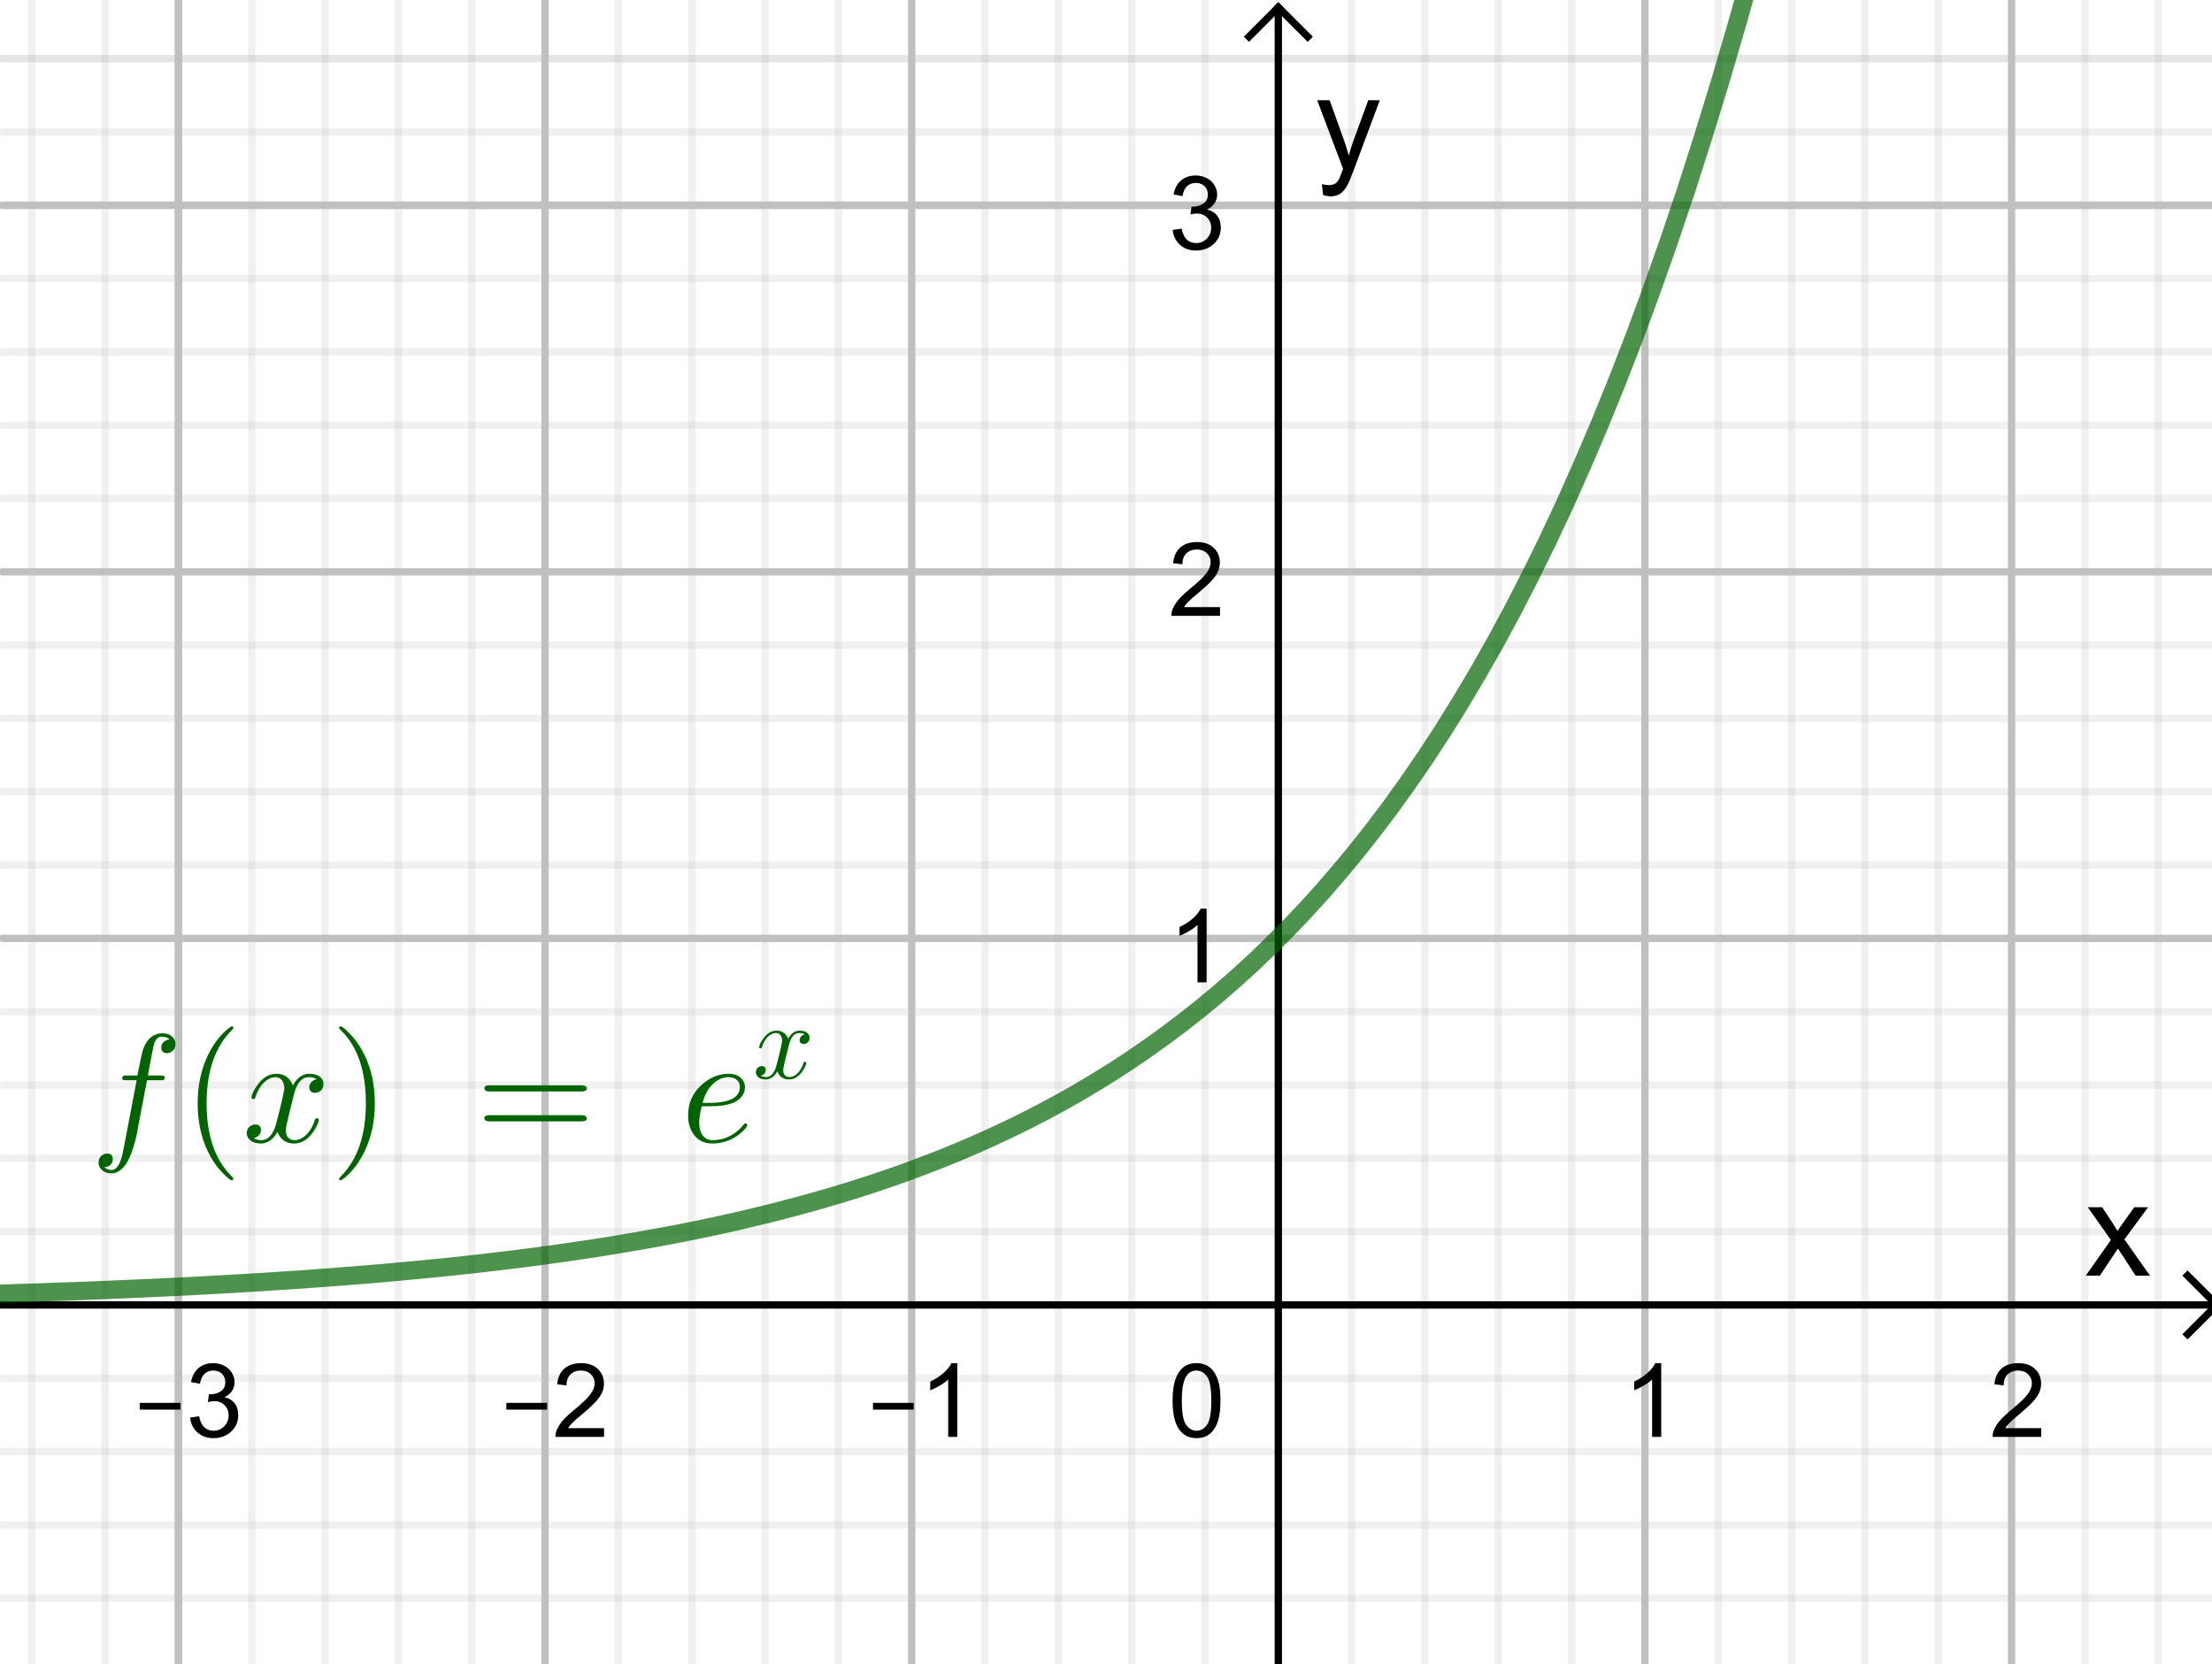 <?xml version="1.0" encoding="ISO-8859-1" standalone="no"?>

<svg 
     version="1.1"
     baseProfile="full"
     xmlns="http://www.w3.org/2000/svg"
     xmlns:xlink="http://www.w3.org/1999/xlink"
     xmlns:ev="http://www.w3.org/2001/xml-events"
     width="6.06cm"
     height="4.56cm"
     viewBox="0 0 301 227"
     >
<title>

</title>
<g stroke-linejoin="miter" stroke-dashoffset="0" stroke-dasharray="none" stroke-width="1" stroke-miterlimit="10.000" stroke-linecap="square">
<clipPath id="clip6b1b7aca-51b0-4be9-af32-fb77a77215b8">
  <path d="M 0 0 L 0 228.00 L 303.00 228.00 L 303.00 0 z"/>
</clipPath>
<g clip-path="url(#clip1)">
<g stroke-linejoin="round" stroke-linecap="round" fill="none" stroke-opacity="1" stroke="#c0c0c0">
  <path d="M 24.000 0 L 24.000 228.00"/>
</g> <!-- drawing style -->
</g> <!-- clip1 -->
<clipPath id="clip449f1c38-2b7d-4da2-9a5b-9faec0f35d83">
  <path d="M 0 0 L 0 228.00 L 303.00 228.00 L 303.00 0 z"/>
</clipPath>
<g clip-path="url(#clip2)">
<g stroke-linejoin="round" stroke-linecap="round" fill="none" stroke-opacity="1" stroke="#c0c0c0">
  <path d="M 24.000 0 L 24.000 228.00"/>
</g> <!-- drawing style -->
</g> <!-- clip2 -->
<clipPath id="clip6ab68fec-a2d9-49ba-bf32-adea6f2fbc8f">
  <path d="M 0 0 L 0 228.00 L 303.00 228.00 L 303.00 0 z"/>
</clipPath>
<g clip-path="url(#clip3)">
<g stroke-linejoin="round" stroke-linecap="round" fill="none" stroke-opacity="1" stroke="#c0c0c0">
  <path d="M 74.000 0 L 74.000 228.00"/>
</g> <!-- drawing style -->
</g> <!-- clip3 -->
<clipPath id="clip746e6b4c-3e42-4456-a9e9-0dfb9214f61a">
  <path d="M 0 0 L 0 228.00 L 303.00 228.00 L 303.00 0 z"/>
</clipPath>
<g clip-path="url(#clip4)">
<g stroke-linejoin="round" stroke-linecap="round" fill="none" stroke-opacity="1" stroke="#c0c0c0">
  <path d="M 124.00 0 L 124.00 228.00"/>
</g> <!-- drawing style -->
</g> <!-- clip4 -->
<clipPath id="clipeb80f658-e932-442b-9b1f-70be0ade8f56">
  <path d="M 0 0 L 0 228.00 L 303.00 228.00 L 303.00 0 z"/>
</clipPath>
<g clip-path="url(#clip5)">
<g stroke-linejoin="round" stroke-linecap="round" fill="none" stroke-opacity="1" stroke="#c0c0c0">
  <path d="M 224.00 0 L 224.00 228.00"/>
</g> <!-- drawing style -->
</g> <!-- clip5 -->
<clipPath id="clipd42df9b9-9296-461b-82fa-2c8d7506cdef">
  <path d="M 0 0 L 0 228.00 L 303.00 228.00 L 303.00 0 z"/>
</clipPath>
<g clip-path="url(#clip6)">
<g stroke-linejoin="round" stroke-linecap="round" fill="none" stroke-opacity="1" stroke="#c0c0c0">
  <path d="M 274.00 0 L 274.00 228.00"/>
</g> <!-- drawing style -->
</g> <!-- clip6 -->
<clipPath id="clip56b8e969-25a7-4da4-9883-3dbeed064b2a">
  <path d="M 0 0 L 0 228.00 L 303.00 228.00 L 303.00 0 z"/>
</clipPath>
<g clip-path="url(#clip7)">
<g stroke-linejoin="round" stroke-linecap="round" fill="none" stroke-opacity=".235" stroke="#c0c0c0">
  <path d="M 4 0 L 4 228.00"/>
</g> <!-- drawing style -->
</g> <!-- clip7 -->
<clipPath id="clipf6735c02-91c6-4fed-a66e-ba6474ab7976">
  <path d="M 0 0 L 0 228.00 L 303.00 228.00 L 303.00 0 z"/>
</clipPath>
<g clip-path="url(#clip8)">
<g stroke-linejoin="round" stroke-linecap="round" fill="none" stroke-opacity=".235" stroke="#c0c0c0">
  <path d="M 14.000 0 L 14.000 228.00"/>
</g> <!-- drawing style -->
</g> <!-- clip8 -->
<clipPath id="clipf7cf22d6-adf0-4790-b48d-b096c82f680d">
  <path d="M 0 0 L 0 228.00 L 303.00 228.00 L 303.00 0 z"/>
</clipPath>
<g clip-path="url(#clip9)">
<g stroke-linejoin="round" stroke-linecap="round" fill="none" stroke-opacity=".235" stroke="#c0c0c0">
  <path d="M 34.000 0 L 34.000 228.00"/>
</g> <!-- drawing style -->
</g> <!-- clip9 -->
<clipPath id="clip4b34249b-6b02-4f95-bbb7-b2694ba87f95">
  <path d="M 0 0 L 0 228.00 L 303.00 228.00 L 303.00 0 z"/>
</clipPath>
<g clip-path="url(#clip10)">
<g stroke-linejoin="round" stroke-linecap="round" fill="none" stroke-opacity=".235" stroke="#c0c0c0">
  <path d="M 44.000 0 L 44.000 228.00"/>
</g> <!-- drawing style -->
</g> <!-- clip10 -->
<clipPath id="clipb038d1a0-b7f2-4e7d-be3f-102a58f24f0a">
  <path d="M 0 0 L 0 228.00 L 303.00 228.00 L 303.00 0 z"/>
</clipPath>
<g clip-path="url(#clip11)">
<g stroke-linejoin="round" stroke-linecap="round" fill="none" stroke-opacity=".235" stroke="#c0c0c0">
  <path d="M 54.000 0 L 54.000 228.00"/>
</g> <!-- drawing style -->
</g> <!-- clip11 -->
<clipPath id="clipf0063315-d011-4a6b-b2b6-7d40773534ee">
  <path d="M 0 0 L 0 228.00 L 303.00 228.00 L 303.00 0 z"/>
</clipPath>
<g clip-path="url(#clip12)">
<g stroke-linejoin="round" stroke-linecap="round" fill="none" stroke-opacity=".235" stroke="#c0c0c0">
  <path d="M 64.000 0 L 64.000 228.00"/>
</g> <!-- drawing style -->
</g> <!-- clip12 -->
<clipPath id="clip27c37f7a-e7ad-4aa9-affd-d7cae67b3b5e">
  <path d="M 0 0 L 0 228.00 L 303.00 228.00 L 303.00 0 z"/>
</clipPath>
<g clip-path="url(#clip13)">
<g stroke-linejoin="round" stroke-linecap="round" fill="none" stroke-opacity=".235" stroke="#c0c0c0">
  <path d="M 84.000 0 L 84.000 228.00"/>
</g> <!-- drawing style -->
</g> <!-- clip13 -->
<clipPath id="clip92dac324-f48a-4cb1-b80a-5eb9f0df4bbe">
  <path d="M 0 0 L 0 228.00 L 303.00 228.00 L 303.00 0 z"/>
</clipPath>
<g clip-path="url(#clip14)">
<g stroke-linejoin="round" stroke-linecap="round" fill="none" stroke-opacity=".235" stroke="#c0c0c0">
  <path d="M 94.000 0 L 94.000 228.00"/>
</g> <!-- drawing style -->
</g> <!-- clip14 -->
<clipPath id="clip4cda5af6-5b88-4cc6-987f-026485403a3c">
  <path d="M 0 0 L 0 228.00 L 303.00 228.00 L 303.00 0 z"/>
</clipPath>
<g clip-path="url(#clip15)">
<g stroke-linejoin="round" stroke-linecap="round" fill="none" stroke-opacity=".235" stroke="#c0c0c0">
  <path d="M 104.00 0 L 104.00 228.00"/>
</g> <!-- drawing style -->
</g> <!-- clip15 -->
<clipPath id="clip257e64c2-7aff-4367-a124-beec9d094128">
  <path d="M 0 0 L 0 228.00 L 303.00 228.00 L 303.00 0 z"/>
</clipPath>
<g clip-path="url(#clip16)">
<g stroke-linejoin="round" stroke-linecap="round" fill="none" stroke-opacity=".235" stroke="#c0c0c0">
  <path d="M 114.00 0 L 114.00 228.00"/>
</g> <!-- drawing style -->
</g> <!-- clip16 -->
<clipPath id="clip2b3175f9-5224-4796-8217-eb6369b1720c">
  <path d="M 0 0 L 0 228.00 L 303.00 228.00 L 303.00 0 z"/>
</clipPath>
<g clip-path="url(#clip17)">
<g stroke-linejoin="round" stroke-linecap="round" fill="none" stroke-opacity=".235" stroke="#c0c0c0">
  <path d="M 134.00 0 L 134.00 228.00"/>
</g> <!-- drawing style -->
</g> <!-- clip17 -->
<clipPath id="clipd5fdedae-787b-4c28-8cc7-ec991c97e36c">
  <path d="M 0 0 L 0 228.00 L 303.00 228.00 L 303.00 0 z"/>
</clipPath>
<g clip-path="url(#clip18)">
<g stroke-linejoin="round" stroke-linecap="round" fill="none" stroke-opacity=".235" stroke="#c0c0c0">
  <path d="M 144.00 0 L 144.00 228.00"/>
</g> <!-- drawing style -->
</g> <!-- clip18 -->
<clipPath id="clipecf234d1-34fd-4ea8-a957-ec1737573067">
  <path d="M 0 0 L 0 228.00 L 303.00 228.00 L 303.00 0 z"/>
</clipPath>
<g clip-path="url(#clip19)">
<g stroke-linejoin="round" stroke-linecap="round" fill="none" stroke-opacity=".235" stroke="#c0c0c0">
  <path d="M 154.00 0 L 154.00 228.00"/>
</g> <!-- drawing style -->
</g> <!-- clip19 -->
<clipPath id="clip2135c565-c5df-4269-9e4d-e40e6d180139">
  <path d="M 0 0 L 0 228.00 L 303.00 228.00 L 303.00 0 z"/>
</clipPath>
<g clip-path="url(#clip20)">
<g stroke-linejoin="round" stroke-linecap="round" fill="none" stroke-opacity=".235" stroke="#c0c0c0">
  <path d="M 164.00 0 L 164.00 228.00"/>
</g> <!-- drawing style -->
</g> <!-- clip20 -->
<clipPath id="clip7def7f3c-3617-44e6-9e0a-e2adf0bac40c">
  <path d="M 0 0 L 0 228.00 L 303.00 228.00 L 303.00 0 z"/>
</clipPath>
<g clip-path="url(#clip21)">
<g stroke-linejoin="round" stroke-linecap="round" fill="none" stroke-opacity=".235" stroke="#c0c0c0">
  <path d="M 184.00 0 L 184.00 228.00"/>
</g> <!-- drawing style -->
</g> <!-- clip21 -->
<clipPath id="clipda189d16-ecbc-4f31-9b28-3cacfdacd335">
  <path d="M 0 0 L 0 228.00 L 303.00 228.00 L 303.00 0 z"/>
</clipPath>
<g clip-path="url(#clip22)">
<g stroke-linejoin="round" stroke-linecap="round" fill="none" stroke-opacity=".235" stroke="#c0c0c0">
  <path d="M 194.00 0 L 194.00 228.00"/>
</g> <!-- drawing style -->
</g> <!-- clip22 -->
<clipPath id="clip7e8f1ab4-cb1a-414d-93e2-76121381a893">
  <path d="M 0 0 L 0 228.00 L 303.00 228.00 L 303.00 0 z"/>
</clipPath>
<g clip-path="url(#clip23)">
<g stroke-linejoin="round" stroke-linecap="round" fill="none" stroke-opacity=".235" stroke="#c0c0c0">
  <path d="M 204.00 0 L 204.00 228.00"/>
</g> <!-- drawing style -->
</g> <!-- clip23 -->
<clipPath id="clipb9de56b8-043f-4d80-85e0-933253183373">
  <path d="M 0 0 L 0 228.00 L 303.00 228.00 L 303.00 0 z"/>
</clipPath>
<g clip-path="url(#clip24)">
<g stroke-linejoin="round" stroke-linecap="round" fill="none" stroke-opacity=".235" stroke="#c0c0c0">
  <path d="M 214.00 0 L 214.00 228.00"/>
</g> <!-- drawing style -->
</g> <!-- clip24 -->
<clipPath id="clip73ace378-f6c1-4297-9a37-4d5dcd239169">
  <path d="M 0 0 L 0 228.00 L 303.00 228.00 L 303.00 0 z"/>
</clipPath>
<g clip-path="url(#clip25)">
<g stroke-linejoin="round" stroke-linecap="round" fill="none" stroke-opacity=".235" stroke="#c0c0c0">
  <path d="M 234.00 0 L 234.00 228.00"/>
</g> <!-- drawing style -->
</g> <!-- clip25 -->
<clipPath id="clipa11e44e6-35d5-4879-8d0e-22a4ca43a1c6">
  <path d="M 0 0 L 0 228.00 L 303.00 228.00 L 303.00 0 z"/>
</clipPath>
<g clip-path="url(#clip26)">
<g stroke-linejoin="round" stroke-linecap="round" fill="none" stroke-opacity=".235" stroke="#c0c0c0">
  <path d="M 244.00 0 L 244.00 228.00"/>
</g> <!-- drawing style -->
</g> <!-- clip26 -->
<clipPath id="clip44ab7608-796b-48b1-8dcd-42d238926edb">
  <path d="M 0 0 L 0 228.00 L 303.00 228.00 L 303.00 0 z"/>
</clipPath>
<g clip-path="url(#clip27)">
<g stroke-linejoin="round" stroke-linecap="round" fill="none" stroke-opacity=".235" stroke="#c0c0c0">
  <path d="M 254.00 0 L 254.00 228.00"/>
</g> <!-- drawing style -->
</g> <!-- clip27 -->
<clipPath id="clip8b60c23a-d2fc-4dcf-8ac6-26ed5205cf7f">
  <path d="M 0 0 L 0 228.00 L 303.00 228.00 L 303.00 0 z"/>
</clipPath>
<g clip-path="url(#clip28)">
<g stroke-linejoin="round" stroke-linecap="round" fill="none" stroke-opacity=".235" stroke="#c0c0c0">
  <path d="M 264.00 0 L 264.00 228.00"/>
</g> <!-- drawing style -->
</g> <!-- clip28 -->
<clipPath id="clipcd8b903d-df3a-4386-ab89-af7a7d14d62c">
  <path d="M 0 0 L 0 228.00 L 303.00 228.00 L 303.00 0 z"/>
</clipPath>
<g clip-path="url(#clip29)">
<g stroke-linejoin="round" stroke-linecap="round" fill="none" stroke-opacity=".235" stroke="#c0c0c0">
  <path d="M 284.00 0 L 284.00 228.00"/>
</g> <!-- drawing style -->
</g> <!-- clip29 -->
<clipPath id="clip30281a92-7b69-443e-95c3-0cf545fd5616">
  <path d="M 0 0 L 0 228.00 L 303.00 228.00 L 303.00 0 z"/>
</clipPath>
<g clip-path="url(#clip30)">
<g stroke-linejoin="round" stroke-linecap="round" fill="none" stroke-opacity=".235" stroke="#c0c0c0">
  <path d="M 294.00 0 L 294.00 228.00"/>
</g> <!-- drawing style -->
</g> <!-- clip30 -->
<clipPath id="clip0eb615ac-771c-4ea1-b2a4-fd73e2877e73">
  <path d="M 0 0 L 0 228.00 L 303.00 228.00 L 303.00 0 z"/>
</clipPath>
<g clip-path="url(#clip31)">
<g stroke-linejoin="round" stroke-linecap="round" fill="none" stroke-opacity="1" stroke="#c0c0c0">
  <path d="M 0 28.000 L 303.00 28.000"/>
</g> <!-- drawing style -->
</g> <!-- clip31 -->
<clipPath id="clip066ac1ef-29d0-4d53-bbf5-923b5f272685">
  <path d="M 0 0 L 0 228.00 L 303.00 228.00 L 303.00 0 z"/>
</clipPath>
<g clip-path="url(#clip32)">
<g stroke-linejoin="round" stroke-linecap="round" fill="none" stroke-opacity="1" stroke="#c0c0c0">
  <path d="M 0 28.000 L 303.00 28.000"/>
</g> <!-- drawing style -->
</g> <!-- clip32 -->
<clipPath id="clip74833014-4e26-4d26-a5bd-02e5af573f01">
  <path d="M 0 0 L 0 228.00 L 303.00 228.00 L 303.00 0 z"/>
</clipPath>
<g clip-path="url(#clip33)">
<g stroke-linejoin="round" stroke-linecap="round" fill="none" stroke-opacity="1" stroke="#c0c0c0">
  <path d="M 0 78.000 L 303.00 78.000"/>
</g> <!-- drawing style -->
</g> <!-- clip33 -->
<clipPath id="clip1fa65b73-3b61-4e3f-9af5-d478091395fc">
  <path d="M 0 0 L 0 228.00 L 303.00 228.00 L 303.00 0 z"/>
</clipPath>
<g clip-path="url(#clip34)">
<g stroke-linejoin="round" stroke-linecap="round" fill="none" stroke-opacity="1" stroke="#c0c0c0">
  <path d="M 0 128.00 L 303.00 128.00"/>
</g> <!-- drawing style -->
</g> <!-- clip34 -->
<clipPath id="clip04411b97-a5bd-4315-9e76-524e5008e84f">
  <path d="M 0 0 L 0 228.00 L 303.00 228.00 L 303.00 0 z"/>
</clipPath>
<g clip-path="url(#clip35)">
<g stroke-linejoin="round" stroke-linecap="round" fill="none" stroke-opacity=".235" stroke="#c0c0c0">
  <path d="M 0 8 L 303.00 8"/>
</g> <!-- drawing style -->
</g> <!-- clip35 -->
<clipPath id="clip5223bb9c-d799-442b-a264-c1850dde2fd0">
  <path d="M 0 0 L 0 228.00 L 303.00 228.00 L 303.00 0 z"/>
</clipPath>
<g clip-path="url(#clip36)">
<g stroke-linejoin="round" stroke-linecap="round" fill="none" stroke-opacity=".235" stroke="#c0c0c0">
  <path d="M 0 8 L 303.00 8"/>
</g> <!-- drawing style -->
</g> <!-- clip36 -->
<clipPath id="clipcb901d23-2f5b-4958-aabb-df9919a7cf05">
  <path d="M 0 0 L 0 228.00 L 303.00 228.00 L 303.00 0 z"/>
</clipPath>
<g clip-path="url(#clip37)">
<g stroke-linejoin="round" stroke-linecap="round" fill="none" stroke-opacity=".235" stroke="#c0c0c0">
  <path d="M 0 18.000 L 303.00 18.000"/>
</g> <!-- drawing style -->
</g> <!-- clip37 -->
<clipPath id="clip74b401e0-3cff-40a3-a6da-bb2de8935bf7">
  <path d="M 0 0 L 0 228.00 L 303.00 228.00 L 303.00 0 z"/>
</clipPath>
<g clip-path="url(#clip38)">
<g stroke-linejoin="round" stroke-linecap="round" fill="none" stroke-opacity=".235" stroke="#c0c0c0">
  <path d="M 0 38.000 L 303.00 38.000"/>
</g> <!-- drawing style -->
</g> <!-- clip38 -->
<clipPath id="clipc1cc9136-5535-41b4-bcc4-cc1be54072f7">
  <path d="M 0 0 L 0 228.00 L 303.00 228.00 L 303.00 0 z"/>
</clipPath>
<g clip-path="url(#clip39)">
<g stroke-linejoin="round" stroke-linecap="round" fill="none" stroke-opacity=".235" stroke="#c0c0c0">
  <path d="M 0 48.000 L 303.00 48.000"/>
</g> <!-- drawing style -->
</g> <!-- clip39 -->
<clipPath id="clipd266f1a7-28f7-417e-9fad-743514780c37">
  <path d="M 0 0 L 0 228.00 L 303.00 228.00 L 303.00 0 z"/>
</clipPath>
<g clip-path="url(#clip40)">
<g stroke-linejoin="round" stroke-linecap="round" fill="none" stroke-opacity=".235" stroke="#c0c0c0">
  <path d="M 0 58.000 L 303.00 58.000"/>
</g> <!-- drawing style -->
</g> <!-- clip40 -->
<clipPath id="clipce645d6a-08ca-42ff-9e6b-cfa1b19dc352">
  <path d="M 0 0 L 0 228.00 L 303.00 228.00 L 303.00 0 z"/>
</clipPath>
<g clip-path="url(#clip41)">
<g stroke-linejoin="round" stroke-linecap="round" fill="none" stroke-opacity=".235" stroke="#c0c0c0">
  <path d="M 0 68.000 L 303.00 68.000"/>
</g> <!-- drawing style -->
</g> <!-- clip41 -->
<clipPath id="clip50ca6bde-5ef5-4cf9-b4df-e75ef718a785">
  <path d="M 0 0 L 0 228.00 L 303.00 228.00 L 303.00 0 z"/>
</clipPath>
<g clip-path="url(#clip42)">
<g stroke-linejoin="round" stroke-linecap="round" fill="none" stroke-opacity=".235" stroke="#c0c0c0">
  <path d="M 0 88.000 L 303.00 88.000"/>
</g> <!-- drawing style -->
</g> <!-- clip42 -->
<clipPath id="clipe049d1ae-6f0c-4490-b35f-97f4d620c45e">
  <path d="M 0 0 L 0 228.00 L 303.00 228.00 L 303.00 0 z"/>
</clipPath>
<g clip-path="url(#clip43)">
<g stroke-linejoin="round" stroke-linecap="round" fill="none" stroke-opacity=".235" stroke="#c0c0c0">
  <path d="M 0 98.000 L 303.00 98.000"/>
</g> <!-- drawing style -->
</g> <!-- clip43 -->
<clipPath id="clip0e4a827e-3d45-4273-b972-b503feee6326">
  <path d="M 0 0 L 0 228.00 L 303.00 228.00 L 303.00 0 z"/>
</clipPath>
<g clip-path="url(#clip44)">
<g stroke-linejoin="round" stroke-linecap="round" fill="none" stroke-opacity=".235" stroke="#c0c0c0">
  <path d="M 0 108.00 L 303.00 108.00"/>
</g> <!-- drawing style -->
</g> <!-- clip44 -->
<clipPath id="clipf95c9de9-ead7-4462-b4b4-28bd438bd516">
  <path d="M 0 0 L 0 228.00 L 303.00 228.00 L 303.00 0 z"/>
</clipPath>
<g clip-path="url(#clip45)">
<g stroke-linejoin="round" stroke-linecap="round" fill="none" stroke-opacity=".235" stroke="#c0c0c0">
  <path d="M 0 118.00 L 303.00 118.00"/>
</g> <!-- drawing style -->
</g> <!-- clip45 -->
<clipPath id="clip622edbd2-df11-49bd-8cdb-e36ce290beb6">
  <path d="M 0 0 L 0 228.00 L 303.00 228.00 L 303.00 0 z"/>
</clipPath>
<g clip-path="url(#clip46)">
<g stroke-linejoin="round" stroke-linecap="round" fill="none" stroke-opacity=".235" stroke="#c0c0c0">
  <path d="M 0 138.00 L 303.00 138.00"/>
</g> <!-- drawing style -->
</g> <!-- clip46 -->
<clipPath id="clip43a897a1-bdda-42ac-a40d-7e65be419aa1">
  <path d="M 0 0 L 0 228.00 L 303.00 228.00 L 303.00 0 z"/>
</clipPath>
<g clip-path="url(#clip47)">
<g stroke-linejoin="round" stroke-linecap="round" fill="none" stroke-opacity=".235" stroke="#c0c0c0">
  <path d="M 0 148.00 L 303.00 148.00"/>
</g> <!-- drawing style -->
</g> <!-- clip47 -->
<clipPath id="clipcbf3230b-a672-45fc-9005-f9951c23386a">
  <path d="M 0 0 L 0 228.00 L 303.00 228.00 L 303.00 0 z"/>
</clipPath>
<g clip-path="url(#clip48)">
<g stroke-linejoin="round" stroke-linecap="round" fill="none" stroke-opacity=".235" stroke="#c0c0c0">
  <path d="M 0 158.00 L 303.00 158.00"/>
</g> <!-- drawing style -->
</g> <!-- clip48 -->
<clipPath id="clip41f375a1-593e-4e75-baac-fadbb384cbdd">
  <path d="M 0 0 L 0 228.00 L 303.00 228.00 L 303.00 0 z"/>
</clipPath>
<g clip-path="url(#clip49)">
<g stroke-linejoin="round" stroke-linecap="round" fill="none" stroke-opacity=".235" stroke="#c0c0c0">
  <path d="M 0 168.00 L 303.00 168.00"/>
</g> <!-- drawing style -->
</g> <!-- clip49 -->
<clipPath id="clipcdfc3ce2-87b1-48e4-ae2c-f1f91309045e">
  <path d="M 0 0 L 0 228.00 L 303.00 228.00 L 303.00 0 z"/>
</clipPath>
<g clip-path="url(#clip50)">
<g stroke-linejoin="round" stroke-linecap="round" fill="none" stroke-opacity=".235" stroke="#c0c0c0">
  <path d="M 0 188.00 L 303.00 188.00"/>
</g> <!-- drawing style -->
</g> <!-- clip50 -->
<clipPath id="clip592f9b7e-600f-4236-8cf1-233f5187d619">
  <path d="M 0 0 L 0 228.00 L 303.00 228.00 L 303.00 0 z"/>
</clipPath>
<g clip-path="url(#clip51)">
<g stroke-linejoin="round" stroke-linecap="round" fill="none" stroke-opacity=".235" stroke="#c0c0c0">
  <path d="M 0 198.00 L 303.00 198.00"/>
</g> <!-- drawing style -->
</g> <!-- clip51 -->
<clipPath id="clipa7f1f373-4933-4962-8b68-cb46662c8840">
  <path d="M 0 0 L 0 228.00 L 303.00 228.00 L 303.00 0 z"/>
</clipPath>
<g clip-path="url(#clip52)">
<g stroke-linejoin="round" stroke-linecap="round" fill="none" stroke-opacity=".235" stroke="#c0c0c0">
  <path d="M 0 208.00 L 303.00 208.00"/>
</g> <!-- drawing style -->
</g> <!-- clip52 -->
<clipPath id="clipbb0ad096-bb90-46d6-a7be-457fa58ad06a">
  <path d="M 0 0 L 0 228.00 L 303.00 228.00 L 303.00 0 z"/>
</clipPath>
<g clip-path="url(#clip53)">
<g stroke-linejoin="round" stroke-linecap="round" fill="none" stroke-opacity=".235" stroke="#c0c0c0">
  <path d="M 0 218.00 L 303.00 218.00"/>
</g> <!-- drawing style -->
</g> <!-- clip53 -->
<clipPath id="clipabfde13c-1183-42b6-b46e-895f854408b4">
  <path d="M 0 0 L 0 228.00 L 303.00 228.00 L 303.00 0 z"/>
</clipPath>
<g clip-path="url(#clip54)">
<g stroke-linecap="butt" fill="none" stroke-opacity="1" stroke="#000000">
  <path d="M 174.00 2 L 174.00 228.00"/>
</g> <!-- drawing style -->
</g> <!-- clip54 -->
<clipPath id="clip4d7030d7-8deb-4f7b-b0b5-7d33e42c2df5">
  <path d="M 0 0 L 0 228.00 L 303.00 228.00 L 303.00 0 z"/>
</clipPath>
<g clip-path="url(#clip55)">
<g stroke-linecap="butt" fill="none" stroke-opacity="1" stroke="#000000">
  <path d="M 174.00 1 L 170.00 5"/>
</g> <!-- drawing style -->
</g> <!-- clip55 -->
<clipPath id="clip4d124237-d6c4-4bb3-9372-0dd0acaeb089">
  <path d="M 0 0 L 0 228.00 L 303.00 228.00 L 303.00 0 z"/>
</clipPath>
<g clip-path="url(#clip56)">
<g stroke-linecap="butt" fill="none" stroke-opacity="1" stroke="#000000">
  <path d="M 174.00 1 L 178.00 5"/>
</g> <!-- drawing style -->
</g> <!-- clip56 -->
<clipPath id="clip6abf6f37-b8af-499a-9cc9-3bd51cb4dee8">
  <path d="M 0 0 L 0 228.00 L 303.00 228.00 L 303.00 0 z"/>
</clipPath>
<g clip-path="url(#clip57)">
<g fill-opacity="1" fill-rule="nonzero" stroke="none" fill="#000000">
  <path d="M 284.12 174.00 L 287.55 169.14 L 284.39 164.67 L 286.36 164.67 L 287.80 166.86 Q 288.20 167.48 288.45 167.91 Q 288.83 167.31 289.16 166.88 L 290.73 164.67 L 292.62 164.67 L 289.39 169.06 L 292.88 174.00 L 290.92 174.00 L 289.02 171.09 L 288.50 170.31 L 286.05 174.00 L 284.12 174.00 z"/>
</g> <!-- drawing style -->
</g> <!-- clip57 -->
<clipPath id="clipf3e7e7e7-c1c8-48e3-8dba-d0650fa112ee">
  <path d="M 0 0 L 0 228.00 L 303.00 228.00 L 303.00 0 z"/>
</clipPath>
<g clip-path="url(#clip58)">
<g stroke-linecap="butt" fill="none" stroke-opacity="1" stroke="#000000">
  <path d="M 0 178.00 L 301.00 178.00"/>
</g> <!-- drawing style -->
</g> <!-- clip58 -->
<clipPath id="clipa3a061b4-6830-437c-87c1-54c8a7aacf85">
  <path d="M 0 0 L 0 228.00 L 303.00 228.00 L 303.00 0 z"/>
</clipPath>
<g clip-path="url(#clip59)">
<g stroke-linecap="butt" fill="none" stroke-opacity="1" stroke="#000000">
  <path d="M 302.00 178.00 L 298.00 174.00"/>
</g> <!-- drawing style -->
</g> <!-- clip59 -->
<clipPath id="clip5022609f-5a36-4c5d-aaa6-e8b9103c8386">
  <path d="M 0 0 L 0 228.00 L 303.00 228.00 L 303.00 0 z"/>
</clipPath>
<g clip-path="url(#clip60)">
<g stroke-linecap="butt" fill="none" stroke-opacity="1" stroke="#000000">
  <path d="M 302.00 178.00 L 298.00 182.00"/>
</g> <!-- drawing style -->
</g> <!-- clip60 -->
<clipPath id="clip26fb5daa-c210-466a-9967-9a8664c9c26b">
  <path d="M 0 0 L 0 228.00 L 303.00 228.00 L 303.00 0 z"/>
</clipPath>
<g clip-path="url(#clip61)">
<g fill-opacity="1" fill-rule="nonzero" stroke="none" fill="#000000">
  <path d="M 18.719 192.28 L 18.719 191.36 L 24.281 191.36 L 24.281 192.28 L 18.719 192.28 z M 25.594 193.36 L 26.812 193.19 Q 27.031 194.23 27.539 194.70 Q 28.047 195.16 28.781 195.16 Q 29.656 195.16 30.250 194.55 Q 30.844 193.95 30.844 193.06 Q 30.844 192.22 30.289 191.67 Q 29.734 191.12 28.891 191.12 Q 28.531 191.12 28.016 191.25 L 28.156 190.17 Q 28.281 190.19 28.344 190.19 Q 29.141 190.19 29.766 189.78 Q 30.391 189.38 30.391 188.52 Q 30.391 187.84 29.938 187.40 Q 29.484 186.95 28.750 186.95 Q 28.031 186.95 27.555 187.40 Q 27.078 187.84 26.938 188.75 L 25.719 188.53 Q 25.938 187.30 26.734 186.62 Q 27.531 185.94 28.719 185.94 Q 29.547 185.94 30.234 186.29 Q 30.922 186.64 31.289 187.25 Q 31.656 187.86 31.656 188.55 Q 31.656 189.19 31.312 189.72 Q 30.969 190.25 30.281 190.58 Q 31.172 190.78 31.664 191.42 Q 32.156 192.06 32.156 193.05 Q 32.156 194.36 31.195 195.27 Q 30.234 196.17 28.781 196.17 Q 27.453 196.17 26.586 195.39 Q 25.719 194.61 25.594 193.36 z"/>
</g> <!-- drawing style -->
</g> <!-- clip61 -->
<clipPath id="clip8ef3e21c-6e0f-41f9-a40a-1587a7e9ebd3">
  <path d="M 0 0 L 0 228.00 L 303.00 228.00 L 303.00 0 z"/>
</clipPath>
<g clip-path="url(#clip62)">
<g fill-opacity="1" fill-rule="nonzero" stroke="none" fill="#000000">
  <path d="M 68.719 192.28 L 68.719 191.36 L 74.281 191.36 L 74.281 192.28 L 68.719 192.28 z M 82.047 194.81 L 82.047 196.00 L 75.422 196.00 Q 75.406 195.56 75.562 195.14 Q 75.828 194.47 76.383 193.81 Q 76.938 193.16 77.984 192.30 Q 79.625 190.95 80.195 190.17 Q 80.766 189.39 80.766 188.69 Q 80.766 187.95 80.242 187.45 Q 79.719 186.95 78.891 186.95 Q 78.000 186.95 77.461 187.48 Q 76.922 188.02 76.922 188.97 L 75.656 188.83 Q 75.781 187.42 76.633 186.68 Q 77.484 185.94 78.906 185.94 Q 80.359 185.94 81.195 186.73 Q 82.031 187.53 82.031 188.72 Q 82.031 189.33 81.789 189.91 Q 81.547 190.48 80.977 191.12 Q 80.406 191.77 79.078 192.89 Q 77.969 193.81 77.656 194.15 Q 77.344 194.48 77.141 194.81 L 82.047 194.81 z"/>
</g> <!-- drawing style -->
</g> <!-- clip62 -->
<clipPath id="clip3259441b-720e-4df5-ad0b-638f8374b4bc">
  <path d="M 0 0 L 0 228.00 L 303.00 228.00 L 303.00 0 z"/>
</clipPath>
<g clip-path="url(#clip63)">
<g fill-opacity="1" fill-rule="nonzero" stroke="none" fill="#000000">
  <path d="M 118.72 192.28 L 118.72 191.36 L 124.28 191.36 L 124.28 192.28 L 118.72 192.28 z M 130.22 196.00 L 128.98 196.00 L 128.98 188.16 Q 128.55 188.58 127.82 189.01 Q 127.09 189.44 126.53 189.64 L 126.53 188.45 Q 127.56 187.97 128.34 187.28 Q 129.11 186.59 129.42 185.94 L 130.22 185.94 L 130.22 196.00 z"/>
</g> <!-- drawing style -->
</g> <!-- clip63 -->
<clipPath id="clip1b92d21f-07b0-4a35-ad06-b588730c3e01">
  <path d="M 0 0 L 0 228.00 L 303.00 228.00 L 303.00 0 z"/>
</clipPath>
<g clip-path="url(#clip64)">
<g fill-opacity="1" fill-rule="nonzero" stroke="none" fill="#000000">
  <path d="M 226.22 196.00 L 224.98 196.00 L 224.98 188.16 Q 224.55 188.58 223.82 189.01 Q 223.09 189.44 222.53 189.64 L 222.53 188.45 Q 223.56 187.97 224.34 187.28 Q 225.11 186.59 225.42 185.94 L 226.22 185.94 L 226.22 196.00 z"/>
</g> <!-- drawing style -->
</g> <!-- clip64 -->
<clipPath id="clip2499cfe4-48d9-4e51-8e57-34a343976993">
  <path d="M 0 0 L 0 228.00 L 303.00 228.00 L 303.00 0 z"/>
</clipPath>
<g clip-path="url(#clip65)">
<g fill-opacity="1" fill-rule="nonzero" stroke="none" fill="#000000">
  <path d="M 278.05 194.81 L 278.05 196.00 L 271.42 196.00 Q 271.41 195.56 271.56 195.14 Q 271.83 194.47 272.38 193.81 Q 272.94 193.16 273.98 192.30 Q 275.62 190.95 276.20 190.17 Q 276.77 189.39 276.77 188.69 Q 276.77 187.95 276.24 187.45 Q 275.72 186.95 274.89 186.95 Q 274.00 186.95 273.46 187.48 Q 272.92 188.02 272.92 188.97 L 271.66 188.83 Q 271.78 187.42 272.63 186.68 Q 273.48 185.94 274.91 185.94 Q 276.36 185.94 277.20 186.73 Q 278.03 187.53 278.03 188.72 Q 278.03 189.33 277.79 189.91 Q 277.55 190.48 276.98 191.12 Q 276.41 191.77 275.08 192.89 Q 273.97 193.81 273.66 194.15 Q 273.34 194.48 273.14 194.81 L 278.05 194.81 z"/>
</g> <!-- drawing style -->
</g> <!-- clip65 -->
<clipPath id="clip5083969d-644c-4aa6-91a8-b7d7c2b311e0">
  <path d="M 0 0 L 0 228.00 L 303.00 228.00 L 303.00 0 z"/>
</clipPath>
<g clip-path="url(#clip66)">
<g fill-opacity="1" fill-rule="nonzero" stroke="none" fill="#000000">
  <path d="M 180.11 26.594 L 179.94 25.109 Q 180.45 25.250 180.84 25.250 Q 181.38 25.250 181.69 25.078 Q 182.00 24.906 182.20 24.578 Q 182.36 24.344 182.69 23.406 Q 182.73 23.266 182.83 23.016 L 179.30 13.672 L 181.00 13.672 L 182.94 19.078 Q 183.31 20.094 183.61 21.234 Q 183.89 20.141 184.27 19.109 L 186.27 13.672 L 187.84 13.672 L 184.30 23.156 Q 183.72 24.703 183.41 25.281 Q 182.98 26.062 182.44 26.422 Q 181.89 26.781 181.14 26.781 Q 180.67 26.781 180.11 26.594 z"/>
</g> <!-- drawing style -->
</g> <!-- clip66 -->
<clipPath id="clipa3fd54b6-dd68-43a2-af64-cfe84da45902">
  <path d="M 0 0 L 0 228.00 L 303.00 228.00 L 303.00 0 z"/>
</clipPath>
<g clip-path="url(#clip67)">
<g fill-opacity="1" fill-rule="nonzero" stroke="none" fill="#000000">
  <path d="M 164.22 134.00 L 162.98 134.00 L 162.98 126.16 Q 162.55 126.58 161.82 127.01 Q 161.09 127.44 160.53 127.64 L 160.53 126.45 Q 161.56 125.97 162.34 125.28 Q 163.11 124.59 163.42 123.94 L 164.22 123.94 L 164.22 134.00 z"/>
</g> <!-- drawing style -->
</g> <!-- clip67 -->
<clipPath id="clipb4f8eba3-eae3-4d83-81aa-51bd687b5db3">
  <path d="M 0 0 L 0 228.00 L 303.00 228.00 L 303.00 0 z"/>
</clipPath>
<g clip-path="url(#clip68)">
<g fill-opacity="1" fill-rule="nonzero" stroke="none" fill="#000000">
  <path d="M 166.05 82.812 L 166.05 84.000 L 159.42 84.000 Q 159.41 83.562 159.56 83.141 Q 159.83 82.469 160.38 81.812 Q 160.94 81.156 161.98 80.297 Q 163.62 78.953 164.20 78.172 Q 164.77 77.391 164.77 76.688 Q 164.77 75.953 164.24 75.453 Q 163.72 74.953 162.89 74.953 Q 162.00 74.953 161.46 75.484 Q 160.92 76.016 160.92 76.969 L 159.66 76.828 Q 159.78 75.422 160.63 74.680 Q 161.48 73.938 162.91 73.938 Q 164.36 73.938 165.20 74.734 Q 166.03 75.531 166.03 76.719 Q 166.03 77.328 165.79 77.906 Q 165.55 78.484 164.98 79.125 Q 164.41 79.766 163.08 80.891 Q 161.97 81.812 161.66 82.148 Q 161.34 82.484 161.14 82.812 L 166.05 82.812 z"/>
</g> <!-- drawing style -->
</g> <!-- clip68 -->
<clipPath id="clipce477860-4cda-4e73-8cca-17fa6cf4b516">
  <path d="M 0 0 L 0 228.00 L 303.00 228.00 L 303.00 0 z"/>
</clipPath>
<g clip-path="url(#clip69)">
<g fill-opacity="1" fill-rule="nonzero" stroke="none" fill="#000000">
  <path d="M 159.59 31.359 L 160.81 31.188 Q 161.03 32.234 161.54 32.695 Q 162.05 33.156 162.78 33.156 Q 163.66 33.156 164.25 32.555 Q 164.84 31.953 164.84 31.062 Q 164.84 30.219 164.29 29.672 Q 163.73 29.125 162.89 29.125 Q 162.53 29.125 162.02 29.250 L 162.16 28.172 Q 162.28 28.188 162.34 28.188 Q 163.14 28.188 163.77 27.781 Q 164.39 27.375 164.39 26.516 Q 164.39 25.844 163.94 25.398 Q 163.48 24.953 162.75 24.953 Q 162.03 24.953 161.55 25.398 Q 161.08 25.844 160.94 26.750 L 159.72 26.531 Q 159.94 25.297 160.73 24.617 Q 161.53 23.938 162.72 23.938 Q 163.55 23.938 164.23 24.289 Q 164.92 24.641 165.29 25.250 Q 165.66 25.859 165.66 26.547 Q 165.66 27.188 165.31 27.719 Q 164.97 28.250 164.28 28.578 Q 165.17 28.781 165.66 29.422 Q 166.16 30.062 166.16 31.047 Q 166.16 32.359 165.20 33.266 Q 164.23 34.172 162.78 34.172 Q 161.45 34.172 160.59 33.391 Q 159.72 32.609 159.59 31.359 z"/>
</g> <!-- drawing style -->
</g> <!-- clip69 -->
<clipPath id="clipf6464e0f-2dc5-471b-9efa-cf8e14b3bab6">
  <path d="M 0 0 L 0 228.00 L 303.00 228.00 L 303.00 0 z"/>
</clipPath>
<g clip-path="url(#clip70)">
<g fill-opacity="1" fill-rule="nonzero" stroke="none" fill="#000000">
  <path d="M 159.58 191.06 Q 159.58 189.28 159.95 188.20 Q 160.31 187.11 161.03 186.52 Q 161.75 185.94 162.84 185.94 Q 163.66 185.94 164.27 186.27 Q 164.88 186.59 165.27 187.20 Q 165.67 187.81 165.89 188.69 Q 166.11 189.56 166.11 191.06 Q 166.11 192.83 165.75 193.91 Q 165.39 194.98 164.67 195.58 Q 163.95 196.17 162.84 196.17 Q 161.41 196.17 160.58 195.12 Q 159.58 193.88 159.58 191.06 z M 160.84 191.06 Q 160.84 193.53 161.42 194.34 Q 162.00 195.16 162.84 195.16 Q 163.70 195.16 164.28 194.34 Q 164.86 193.52 164.86 191.06 Q 164.86 188.58 164.28 187.77 Q 163.70 186.95 162.83 186.95 Q 161.98 186.95 161.48 187.67 Q 160.84 188.59 160.84 191.06 z"/>
</g> <!-- drawing style -->
</g> <!-- clip70 -->
<g id="misc">
</g><!-- misc -->
<g id="layer0">
<clipPath id="clipf672b6bb-a316-4454-915a-bb25777e30a8">
  <path d="M 0 0 L 0 228.00 L 303.00 228.00 L 303.00 0 z"/>
</clipPath>
<g clip-path="url(#clip71)">
<g stroke-linejoin="round" stroke-width="2.5" stroke-linecap="round" fill="none" stroke-opacity=".698" stroke="#006400">
  <path d="M 0 176.46 L 2.367 176.38 L 4.734 176.31 L 7.102 176.22 L 9.469 176.14 L 11.836 176.05 L 14.203 175.95 L 16.570 175.85 L 18.938 175.75 L 21.305 175.64 L 23.672 175.53 L 26.039 175.41 L 28.406 175.28 L 30.773 175.15 L 33.141 175.01 L 35.508 174.87 L 37.875 174.71 L 40.242 174.56 L 42.609 174.39 L 44.977 174.21 L 47.344 174.03 L 49.711 173.84 L 52.078 173.64 L 54.445 173.42 L 56.812 173.20 L 59.180 172.97 L 61.547 172.73 L 63.914 172.47 L 66.281 172.20 L 68.648 171.92 L 71.016 171.63 L 73.383 171.32 L 75.750 170.99 L 78.117 170.65 L 80.484 170.30 L 82.852 169.92 L 85.219 169.53 L 87.586 169.12 L 89.953 168.69 L 92.320 168.24 L 94.688 167.77 L 97.055 167.27 L 99.422 166.75 L 101.79 166.20 L 104.16 165.63 L 106.52 165.03 L 108.89 164.40 L 111.26 163.74 L 113.62 163.05 L 115.99 162.33 L 118.36 161.57 L 120.73 160.77 L 123.09 159.94 L 125.46 159.06 L 127.83 158.14 L 130.20 157.18 L 132.56 156.17 L 134.93 155.11 L 137.30 154.00 L 139.66 152.84 L 142.03 151.62 L 144.40 150.34 L 146.77 149.00 L 149.13 147.59 L 151.50 146.12 L 153.87 144.57 L 156.23 142.95 L 158.60 141.25 L 160.97 139.47 L 163.34 137.60 L 165.70 135.65 L 168.07 133.59 L 170.44 131.44 L 172.80 129.18 L 175.17 126.81 L 177.54 124.33 L 179.91 121.73 L 182.27 119.00 L 184.64 116.14 L 187.01 113.14 L 189.38 110.00 L 191.74 106.70 L 194.11 103.25 L 196.48 99.621 L 198.84 95.821 L 201.21 91.837 L 203.58 87.660 L 205.95 83.280 L 208.31 78.687 L 210.68 73.872 L 213.05 68.824 L 215.41 63.531 L 217.78 57.981 L 220.15 52.162 L 222.52 46.062 L 224.88 39.665 L 227.25 32.958 L 229.62 25.926 L 231.98 18.553 L 234.35 10.823 L 236.72 2.718 L 239.09 -5.78"/>
<title>Functie f</title>
<desc>f: y = ℯ^x</desc>

</g> <!-- drawing style -->
</g> <!-- clip71 -->
<g transform="matrix(.21, 0, 0, .21, 12.000, 155.75)">
<clipPath id="clip083268f3-912b-4c0a-9ff4-53429c6d5405">
  <path d="M -57.143 -741.67 L -57.143 344.05 L 1385.7 344.05 L 1385.7 -741.67 z"/>
</clipPath>
<g clip-path="url(#clip72)">
<g fill-opacity="1" fill-rule="nonzero" stroke="none" fill="#006400">
  <path d="M 36.703 -40.000 L 36.703 -40.000 L 30.703 -8.297 Q 29.797 -2.094 27.094 5.906 Q 26.094 8.797 25.094 10.797 Q 21.594 18.203 16.406 20.000 Q 15.094 20.500 13.797 20.500 Q 8.797 20.500 6.406 17.094 Q 5.297 15.594 5.297 13.594 Q 5.297 9.594 8.703 8.094 Q 9.703 7.594 10.797 7.594 Q 13.703 7.594 14.406 10.094 Q 14.500 10.594 14.500 11.094 Q 14.500 14.500 11.500 15.906 Q 10.406 16.406 9 16.500 Q 10.906 18.297 13.797 18.297 Q 18.203 18.297 20.703 8.5 Q 21.203 6.203 21.906 2.5 L 22.500 -.5 L 30.000 -40.000 L 23.406 -40.000 Q 20.906 -40.000 20.703 -40.797 L 20.594 -40.797 L 20.594 -41.203 Q 20.594 -42.906 22.297 -43.094 L 22.297 -43.094 L 23.594 -43.094 L 30.500 -43.094 Q 32.906 -55.594 33.797 -58.797 Q 36.797 -68.797 44.406 -70.297 Q 45.500 -70.500 46.500 -70.500 Q 51.703 -70.500 54.094 -67.094 L 54.094 -67.094 Q 55.203 -65.594 55.203 -63.594 Q 55.203 -59.594 51.797 -58.094 Q 50.797 -57.594 49.703 -57.594 Q 46.797 -57.594 46.094 -60.094 Q 46.000 -60.594 46.000 -61.094 Q 46.000 -64.203 48.797 -65.703 Q 49.906 -66.406 51.406 -66.500 Q 49.500 -68.297 46.500 -68.297 Q 43.406 -68.297 41.797 -64.906 Q 41.094 -63.500 39.406 -54.500 L 37.297 -43.094 L 45.594 -43.094 Q 48.094 -43.094 48.297 -42.000 Q 48.297 -40.203 46.703 -40.000 L 46.594 -40.000 L 45.297 -40.000 L 36.703 -40.000 z"/>
<title>Functie f</title>
<desc>f: y = ℯ^x</desc>

</g> <!-- drawing style -->
</g> <!-- clip72 -->
</g> <!-- transform -->
<g transform="matrix(.21, 0, 0, .21, 24.542, 155.75)">
<clipPath id="clipa0772023-c9d4-4a49-8885-868006de474a">
  <path d="M -116.87 -741.67 L -116.87 344.05 L 1326.0 344.05 L 1326.0 -741.67 z"/>
</clipPath>
<g clip-path="url(#clip73)">
<g fill-opacity="1" fill-rule="nonzero" stroke="none" fill="#006400">
  <path d="M 33.094 24.000 L 33.094 24.000 Q 33.094 25.000 32.094 25.000 Q 30.906 25.000 26.797 20.906 Q 20.594 14.703 16.500 6.203 Q 9.906 -7.406 9.906 -25.000 Q 9.906 -41.906 16.203 -55.500 Q 21.406 -66.594 29.406 -73.297 Q 31.500 -75.000 32.094 -75.000 Q 33.094 -75.000 33.094 -74.000 Q 33.094 -73.500 31.797 -72.297 Q 15.703 -55.906 15.703 -25.000 Q 15.703 5.797 31.406 21.797 Q 33.094 23.500 33.094 24.000 z"/>
<title>Functie f</title>
<desc>f: y = ℯ^x</desc>

</g> <!-- drawing style -->
</g> <!-- clip73 -->
</g> <!-- transform -->
<g transform="matrix(.21, 0, 0, .21, 32.708, 155.75)">
<clipPath id="clip6f70d8f5-d8cb-4eca-9baf-4182d5187664">
  <path d="M -155.75 -741.67 L -155.75 344.05 L 1287.1 344.05 L 1287.1 -741.67 z"/>
</clipPath>
<g clip-path="url(#clip74)">
<g fill-opacity="1" fill-rule="nonzero" stroke="none" fill="#006400">
  <path d="M 33.406 -30.203 L 30.000 -16.500 Q 28.297 -9.703 28.297 -7.703 Q 28.297 -2.5 32.000 -1.406 Q 32.797 -1.094 33.797 -1.094 Q 38.797 -1.094 42.906 -6.094 Q 45.594 -9.297 47.094 -14.203 Q 47.406 -15.297 48.406 -15.297 Q 49.594 -15.297 49.594 -14.297 Q 49.594 -11.797 46.500 -7.094 Q 41.094 1.094 33.594 1.094 Q 26.797 1.094 23.703 -4.594 Q 23.094 -5.5 22.797 -6.5 Q 20.406 -1.703 16.203 .203 Q 14.297 1.094 12.297 1.094 Q 6.297 1.094 3.906 -2.406 Q 2.906 -3.703 2.906 -5.5 Q 2.906 -9.203 6.094 -10.703 Q 7.203 -11.297 8.406 -11.297 Q 11.406 -11.297 12.000 -8.797 Q 12.094 -8.297 12.094 -7.797 Q 12.094 -4.406 8.703 -2.797 Q 8.094 -2.5 7.406 -2.406 Q 9.5 -1.094 12.406 -1.094 Q 17.703 -1.094 20.797 -8.203 Q 21.406 -9.703 21.906 -11.500 Q 27.297 -31.906 27.297 -35.297 Q 26.703 -41.500 21.906 -42.000 Q 16.703 -42.000 12.406 -36.703 L 12.406 -36.594 Q 12.406 -36.500 12.297 -36.500 Q 10.797 -34.500 9.594 -31.906 Q 9.094 -30.703 8.703 -29.500 L 8.5 -28.906 Q 8.297 -27.797 7.203 -27.797 Q 6 -27.797 6 -28.797 Q 6 -31.297 9.203 -36.000 Q 14.594 -44.203 22.094 -44.203 Q 29.797 -44.203 32.906 -36.594 Q 36.094 -42.797 41.406 -44.000 Q 42.406 -44.203 43.406 -44.203 Q 49.297 -44.203 51.703 -40.906 Q 52.703 -39.500 52.703 -37.594 Q 52.703 -33.500 49.000 -32.094 Q 48.094 -31.797 47.297 -31.797 Q 44.203 -31.797 43.594 -34.500 Q 43.500 -34.906 43.500 -35.297 Q 43.500 -38.297 46.406 -40.000 Q 47.297 -40.500 48.297 -40.703 Q 46.203 -42.000 43.297 -42.000 Q 36.500 -42.000 33.703 -31.406 Q 33.500 -30.797 33.406 -30.203 z"/>
<title>Functie f</title>
<desc>f: y = ℯ^x</desc>

</g> <!-- drawing style -->
</g> <!-- clip74 -->
</g> <!-- transform -->
<g transform="matrix(.21, 0, 0, .21, 44.711, 155.75)">
<clipPath id="cliped4fbf37-2f93-4ce2-9d5e-25397ccfa136">
  <path d="M -212.91 -741.67 L -212.91 344.05 L 1229.9 344.05 L 1229.9 -741.67 z"/>
</clipPath>
<g clip-path="url(#clip75)">
<g fill-opacity="1" fill-rule="nonzero" stroke="none" fill="#006400">
  <path d="M 28.906 -25.000 L 28.906 -25.000 Q 28.906 -8.094 22.594 5.5 Q 17.406 16.594 9.406 23.297 Q 7.297 25.000 6.703 25.000 Q 5.703 25.000 5.703 24.000 Q 5.703 23.500 7 22.297 Q 23.094 5.906 23.094 -25.000 Q 23.094 -55.500 8.094 -71.203 L 7.594 -71.703 Q 5.703 -73.500 5.703 -74.000 Q 5.703 -75.000 6.703 -75.000 Q 7.906 -75.000 12.000 -70.906 Q 18.203 -64.703 22.297 -56.203 Q 28.906 -42.594 28.906 -25.000 z"/>
<title>Functie f</title>
<desc>f: y = ℯ^x</desc>

</g> <!-- drawing style -->
</g> <!-- clip75 -->
</g> <!-- transform -->
<g transform="matrix(.21, 0, 0, .21, 64.544, 155.75)">
<clipPath id="clipf9f0e1e9-7b5c-4772-9617-a172999f0bb2">
  <path d="M -307.35 -741.67 L -307.35 344.05 L 1135.5 344.05 L 1135.5 -741.67 z"/>
</clipPath>
<g clip-path="url(#clip76)">
<g fill-opacity="1" fill-rule="nonzero" stroke="none" fill="#006400">
  <path d="M 68.703 -32.703 L 9 -32.703 Q 5.797 -32.703 5.594 -34.703 Q 5.594 -36.703 8.906 -36.703 L 68.797 -36.703 Q 72.000 -36.703 72.094 -34.703 Q 72.094 -32.703 68.703 -32.703 z M 68.797 -13.297 L 8.906 -13.297 Q 5.703 -13.297 5.594 -15.297 Q 5.594 -17.297 9 -17.297 L 68.703 -17.297 Q 71.906 -17.297 72.094 -15.297 Q 72.094 -13.297 68.797 -13.297 z"/>
<title>Functie f</title>
<desc>f: y = ℯ^x</desc>

</g> <!-- drawing style -->
</g> <!-- clip76 -->
</g> <!-- transform -->
<g transform="matrix(.21, 0, 0, .21, 92.544, 155.75)">
<clipPath id="clipba0d8723-4dce-4e9b-9b6c-218bc03a34eb">
  <path d="M -440.69 -741.67 L -440.69 344.05 L 1002.2 344.05 L 1002.2 -741.67 z"/>
</clipPath>
<g clip-path="url(#clip77)">
<g fill-opacity="1" fill-rule="nonzero" stroke="none" fill="#006400">
  <path d="M 18.703 -23.094 L 13.406 -23.094 Q 11.797 -16.594 11.797 -12.703 Q 11.797 -4.797 16.406 -2.094 Q 18.094 -1.094 20.500 -1.094 Q 29.500 -1.094 36.703 -7.094 Q 38.797 -8.797 40.500 -11.000 Q 41.203 -12.000 41.797 -12.000 Q 42.703 -12.000 43.000 -10.703 Q 43.000 -9.594 39.594 -6.406 Q 31.297 1.094 20.297 1.094 Q 11.297 1.094 7.094 -6.594 Q 4.594 -11.094 4.594 -17.000 Q 4.594 -30.094 14.797 -38.203 Q 22.297 -44.203 30.797 -44.203 Q 38.000 -44.203 40.594 -39.203 Q 41.500 -37.594 41.500 -35.703 Q 41.500 -30.500 37.000 -27.094 L 36.906 -27.000 Q 35.594 -26.094 34.000 -25.406 Q 28.500 -23.094 18.703 -23.094 z M 14.000 -25.297 L 18.094 -25.297 Q 38.203 -25.297 38.203 -35.703 Q 38.203 -39.703 34.297 -41.406 L 34.297 -41.406 Q 32.906 -41.906 30.797 -42.000 Q 25.203 -42.000 20.500 -37.406 Q 16.000 -33.000 14.000 -25.297 z"/>
<title>Functie f</title>
<desc>f: y = ℯ^x</desc>

</g> <!-- drawing style -->
</g> <!-- clip77 -->
</g> <!-- transform -->
<g transform="matrix(.147, 0, 0, .147, 102.32, 147.08)">
<clipPath id="clip5b1b3b7c-a11e-449b-9d6e-330653cf94fe">
  <path d="M -696.07 -1000.5 L -696.07 550.48 L 1365.2 550.48 L 1365.2 -1000.5 z"/>
</clipPath>
<g clip-path="url(#clip78)">
<g fill-opacity="1" fill-rule="nonzero" stroke="none" fill="#006400">
  <path d="M 33.406 -30.203 L 30.000 -16.500 Q 28.297 -9.703 28.297 -7.703 Q 28.297 -2.5 32.000 -1.406 Q 32.797 -1.094 33.797 -1.094 Q 38.797 -1.094 42.906 -6.094 Q 45.594 -9.297 47.094 -14.203 Q 47.406 -15.297 48.406 -15.297 Q 49.594 -15.297 49.594 -14.297 Q 49.594 -11.797 46.500 -7.094 Q 41.094 1.094 33.594 1.094 Q 26.797 1.094 23.703 -4.594 Q 23.094 -5.5 22.797 -6.5 Q 20.406 -1.703 16.203 .203 Q 14.297 1.094 12.297 1.094 Q 6.297 1.094 3.906 -2.406 Q 2.906 -3.703 2.906 -5.5 Q 2.906 -9.203 6.094 -10.703 Q 7.203 -11.297 8.406 -11.297 Q 11.406 -11.297 12.000 -8.797 Q 12.094 -8.297 12.094 -7.797 Q 12.094 -4.406 8.703 -2.797 Q 8.094 -2.5 7.406 -2.406 Q 9.5 -1.094 12.406 -1.094 Q 17.703 -1.094 20.797 -8.203 Q 21.406 -9.703 21.906 -11.500 Q 27.297 -31.906 27.297 -35.297 Q 26.703 -41.500 21.906 -42.000 Q 16.703 -42.000 12.406 -36.703 L 12.406 -36.594 Q 12.406 -36.500 12.297 -36.500 Q 10.797 -34.500 9.594 -31.906 Q 9.094 -30.703 8.703 -29.500 L 8.5 -28.906 Q 8.297 -27.797 7.203 -27.797 Q 6 -27.797 6 -28.797 Q 6 -31.297 9.203 -36.000 Q 14.594 -44.203 22.094 -44.203 Q 29.797 -44.203 32.906 -36.594 Q 36.094 -42.797 41.406 -44.000 Q 42.406 -44.203 43.406 -44.203 Q 49.297 -44.203 51.703 -40.906 Q 52.703 -39.500 52.703 -37.594 Q 52.703 -33.500 49.000 -32.094 Q 48.094 -31.797 47.297 -31.797 Q 44.203 -31.797 43.594 -34.500 Q 43.500 -34.906 43.500 -35.297 Q 43.500 -38.297 46.406 -40.000 Q 47.297 -40.500 48.297 -40.703 Q 46.203 -42.000 43.297 -42.000 Q 36.500 -42.000 33.703 -31.406 Q 33.500 -30.797 33.406 -30.203 z"/>
<title>Functie f</title>
<desc>f: y = ℯ^x</desc>

</g> <!-- drawing style -->
</g> <!-- clip78 -->
</g> <!-- transform -->
</g><!-- layer0 -->
</g> <!-- default stroke -->
</svg> <!-- bounding box -->
